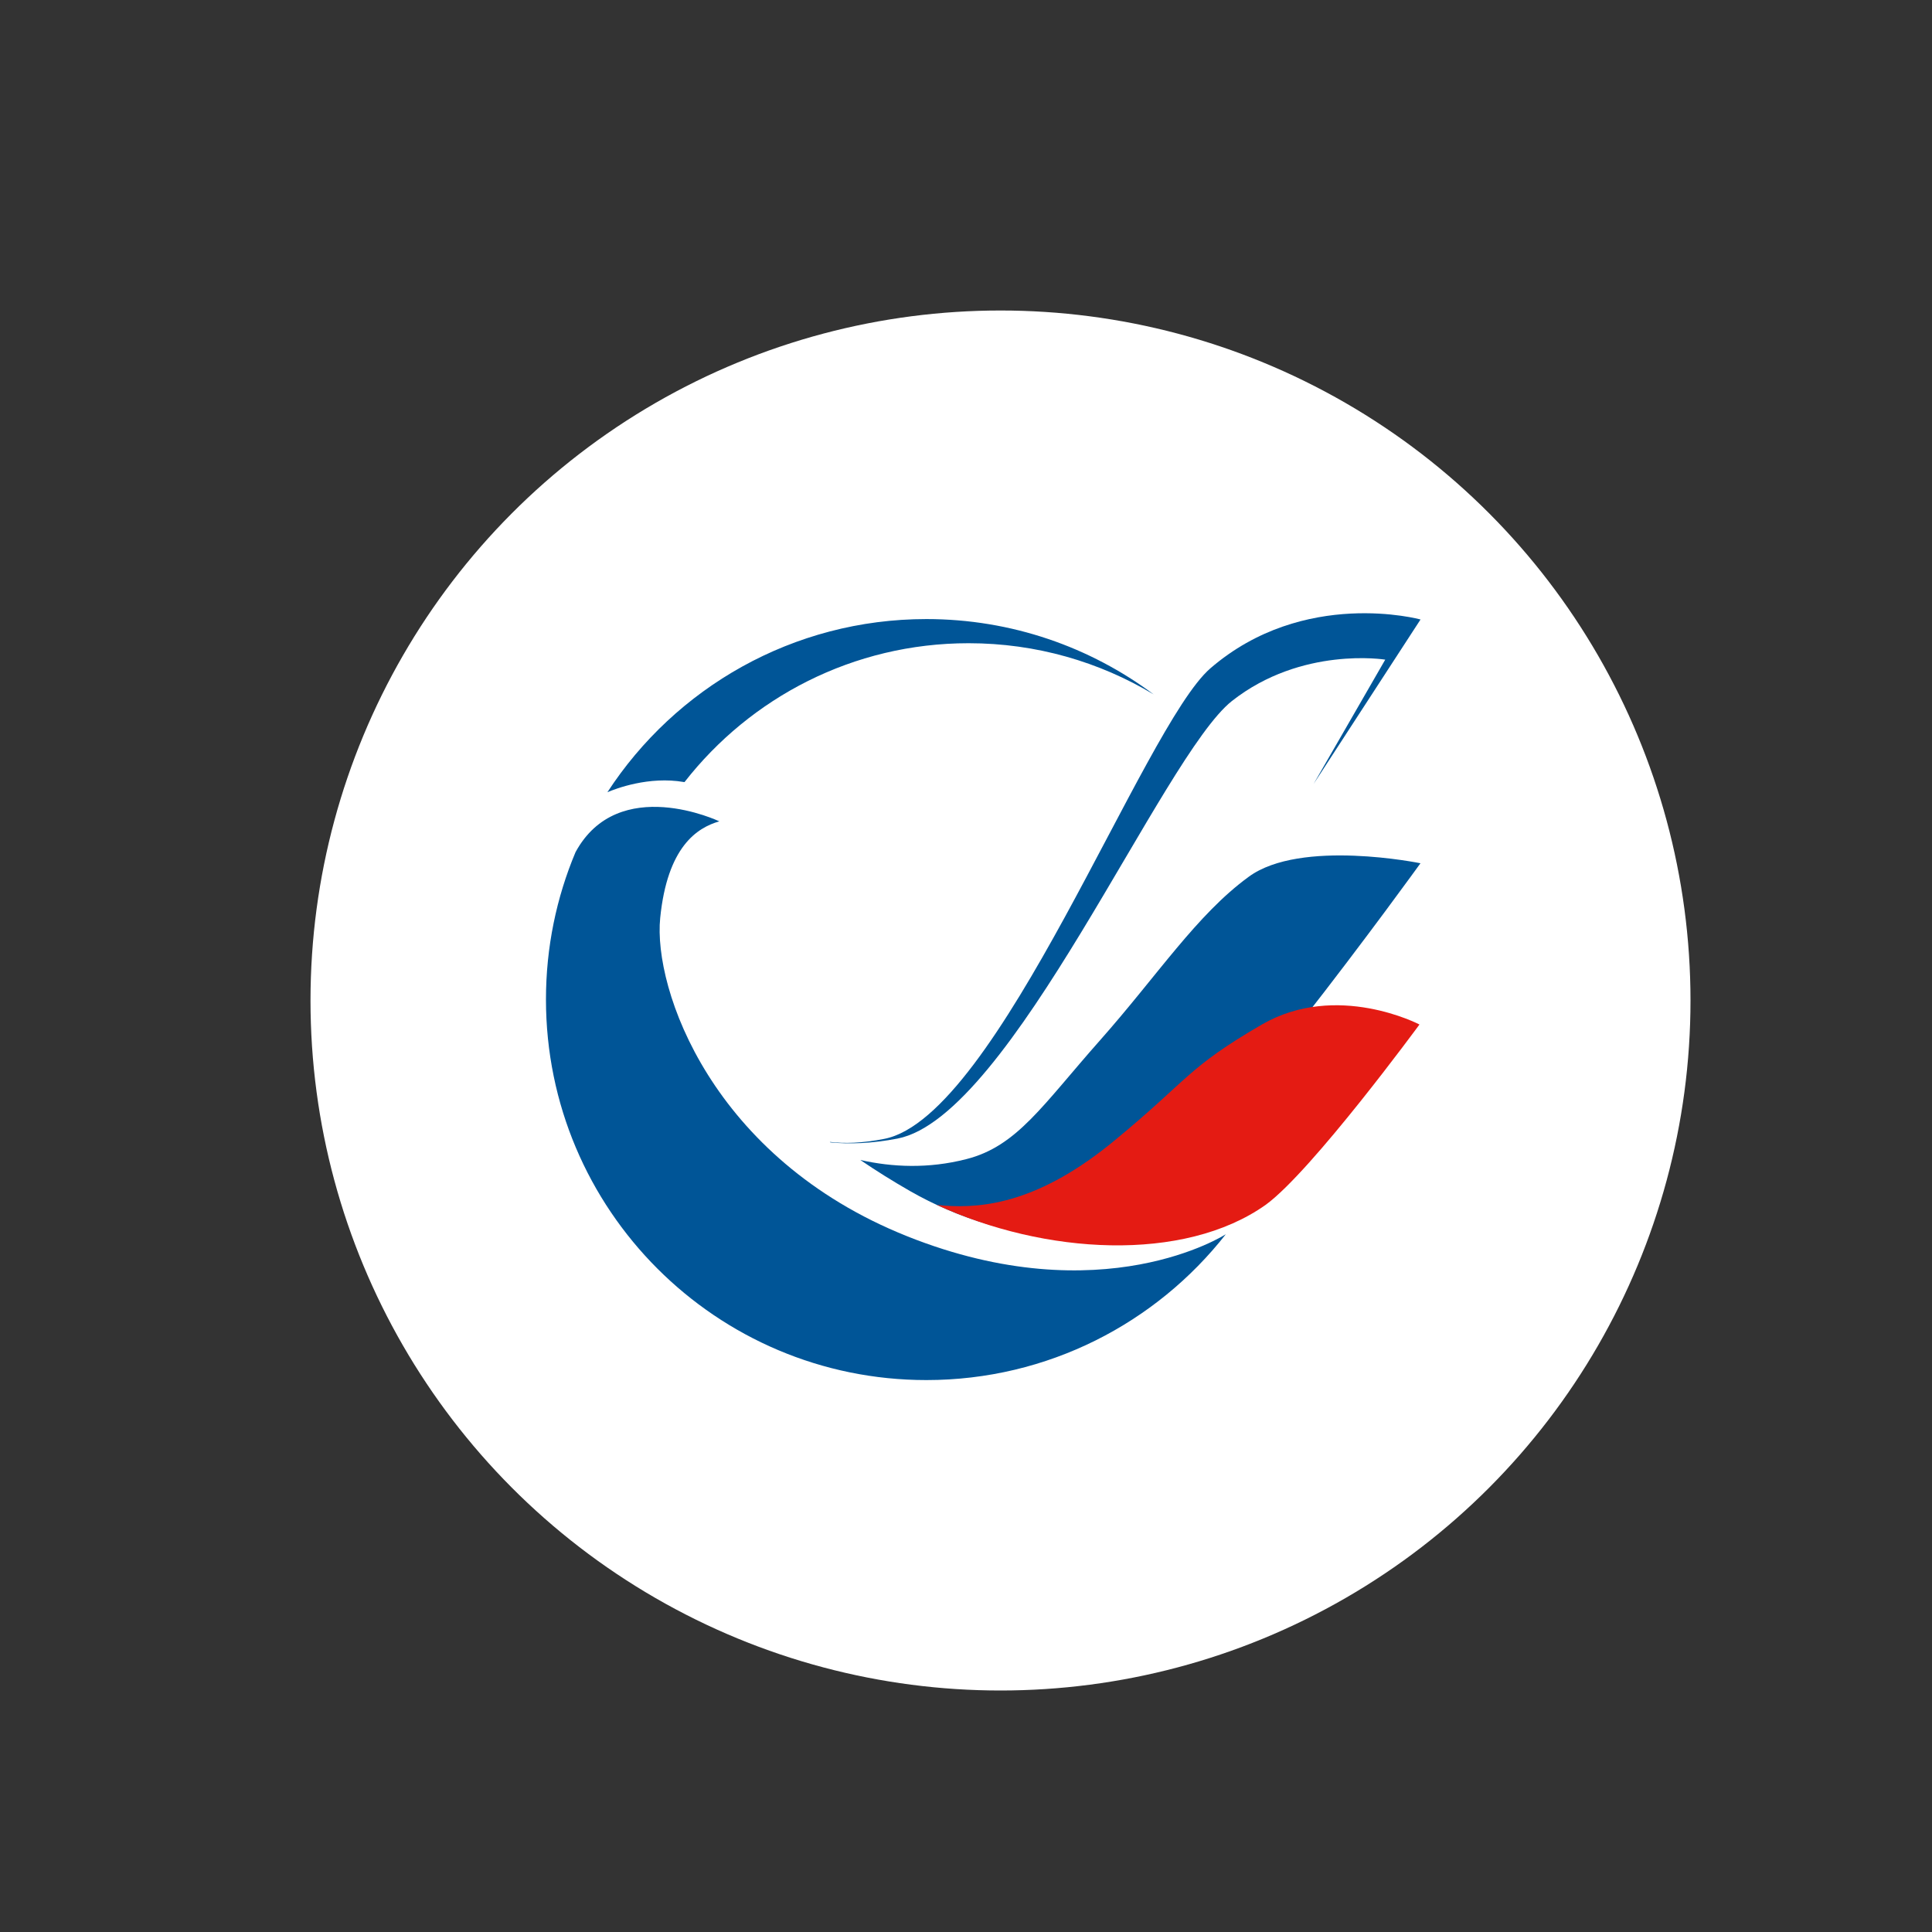 <svg width="56" height="56" viewBox="0 0 56 56" fill="none" xmlns="http://www.w3.org/2000/svg">
<rect x="0" y="0" width="56" height="56" fill="#333333" stroke="none"/>
<circle cx="29" cy="29" r="20" fill="white"/>
<path d="M26.296 35.834C20.637 33.576 18.93 28.672 19.136 26.609C19.343 24.546 20.201 23.993 20.85 23.807C20.85 23.807 17.925 22.415 16.682 24.7C16.13 26.013 15.825 27.456 15.825 28.97C15.825 35.063 20.762 40.002 26.852 40.002C30.375 40.002 33.513 38.348 35.531 35.775C35.526 35.778 31.951 38.091 26.295 35.834" fill="#005597"/>
<path d="M26.852 17.944C22.979 17.944 19.573 19.942 17.606 22.963C17.844 22.861 18.808 22.491 19.826 22.668C19.83 22.668 19.836 22.669 19.841 22.669C21.751 20.22 24.729 18.644 28.075 18.644C30.036 18.644 31.872 19.186 33.44 20.128C31.602 18.756 29.322 17.944 26.852 17.944Z" fill="#005597"/>
<path d="M26.384 34.527C27.783 35.327 29.323 35.771 30.847 35.914C31.486 35.757 32.098 35.523 32.639 35.217C34.797 33.869 41.173 25.022 41.173 25.022C41.173 25.022 37.702 24.308 36.196 25.413C34.686 26.514 33.558 28.265 31.887 30.151C30.215 32.038 29.481 33.226 28.005 33.599C26.91 33.879 25.869 33.832 24.937 33.623C25.385 33.928 25.862 34.228 26.384 34.527Z" fill="#005597"/>
<path d="M36.689 34.921C38.025 33.948 41.144 29.696 41.144 29.696C41.144 29.696 38.75 28.44 36.576 29.696C34.401 30.959 34.467 31.279 32.308 33.056C30.153 34.837 28.539 35.036 27.351 34.944C27.285 34.942 27.219 34.928 27.153 34.923C30.265 36.369 34.313 36.606 36.689 34.921Z" fill="#E41B13"/>
<path d="M41.175 17.956C41.175 17.956 37.798 17.029 35.083 19.372C33.134 21.059 28.933 32.371 25.629 33.011C24.989 33.137 24.473 33.15 24.052 33.099C24.059 33.106 24.065 33.111 24.071 33.114C24.627 33.166 25.271 33.146 26.015 33.002C29.316 32.363 33.685 21.92 35.708 20.319C37.732 18.726 40.152 19.12 40.152 19.12L38.074 22.726L41.175 17.956Z" fill="#005597"/>
</svg>
